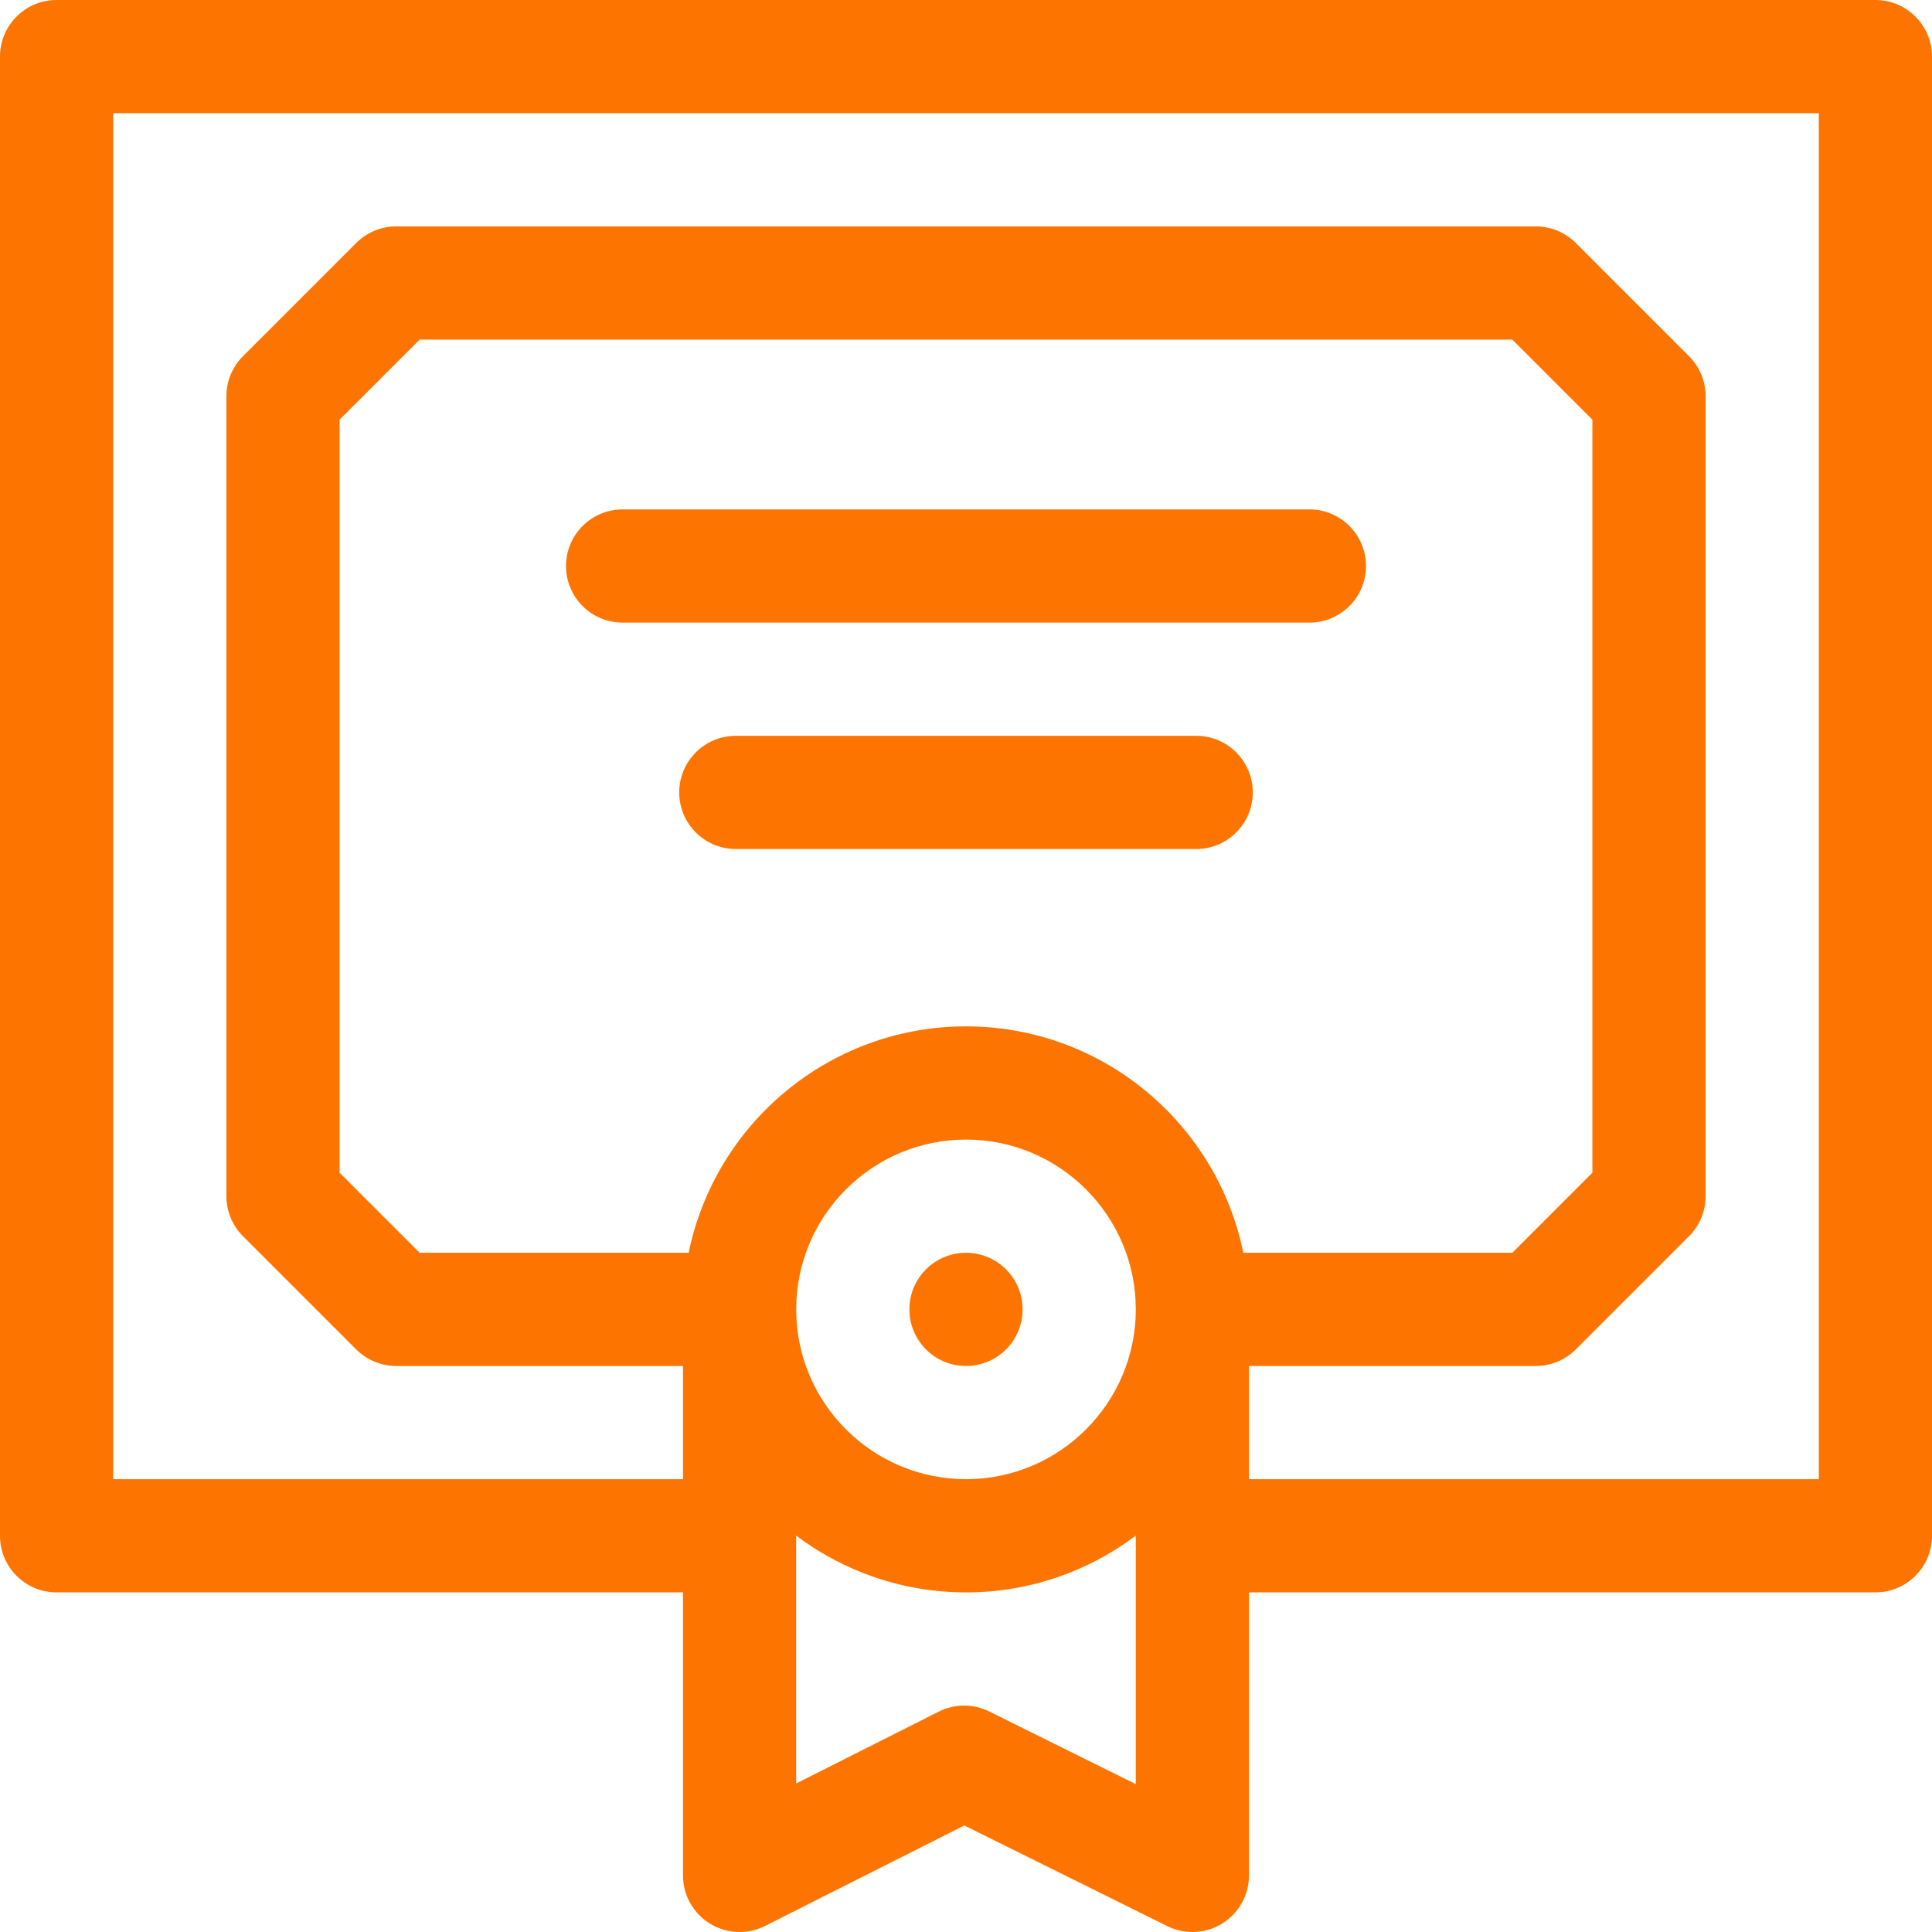 <?xml version="1.0"?>
<svg xmlns="http://www.w3.org/2000/svg" xmlns:xlink="http://www.w3.org/1999/xlink" xmlns:svgjs="http://svgjs.com/svgjs" version="1.1" width="512" height="512" x="0" y="0" viewBox="0 0 512 512" style="enable-background:new 0 0 512 512" xml:space="preserve" class=""><g><g xmlns="http://www.w3.org/2000/svg"><path d="m347 135h-182c-8.284 0-15 6.716-15 15s6.716 15 15 15h182c8.284 0 15-6.716 15-15s-6.716-15-15-15z" fill="#fd7400" data-original="#000000" style=""/><path d="m497 0h-482c-8.284 0-15 6.716-15 15v392c0 8.284 6.716 15 15 15h166v75c0 5.207 2.701 10.043 7.135 12.773 4.434 2.731 9.969 2.965 14.618.621l52.803-26.624 53.78 26.668c2.105 1.044 4.387 1.561 6.663 1.561 2.751 0 5.494-.756 7.908-2.253 4.41-2.735 7.093-7.556 7.093-12.746v-75h166c8.284 0 15-6.716 15-15v-392c0-8.284-6.716-15-15-15zm-196 472.819-38.836-19.258c-4.233-2.099-9.202-2.081-13.417.045l-37.747 19.032v-65.679c12.544 9.438 28.129 15.041 45 15.041s32.456-5.603 45-15.041zm-45-80.819c-24.813 0-45-20.187-45-45s20.187-45 45-45c24.814 0 45 20.187 45 45s-20.186 45-45 45zm73.49-60c-6.968-34.192-37.27-60-73.49-60-36.219 0-66.522 25.808-73.491 60h-71.295l-21.214-21.213v-199.574l21.213-21.213h289.574l21.213 21.213v199.573l-21.213 21.214zm152.51 60h-151v-30h76c3.979 0 7.794-1.581 10.606-4.394l30-30c2.814-2.813 4.394-6.628 4.394-10.606v-212c0-3.978-1.58-7.794-4.394-10.606l-30-30c-2.812-2.813-6.627-4.394-10.606-4.394h-302c-3.978 0-7.794 1.581-10.606 4.394l-30 30c-2.813 2.812-4.394 6.628-4.394 10.606v212c0 3.978 1.581 7.793 4.394 10.606l30 30c2.812 2.813 6.629 4.394 10.606 4.394h76v30h-151v-362h452z" fill="#fd7400" data-original="#000000" style=""/><path d="m317 195h-122c-8.284 0-15 6.716-15 15s6.716 15 15 15h122c8.284 0 15-6.716 15-15s-6.716-15-15-15z" fill="#fd7400" data-original="#000000" style=""/><circle cx="256" cy="347" r="15" fill="#fd7400" data-original="#000000" style=""/></g></g></svg>
